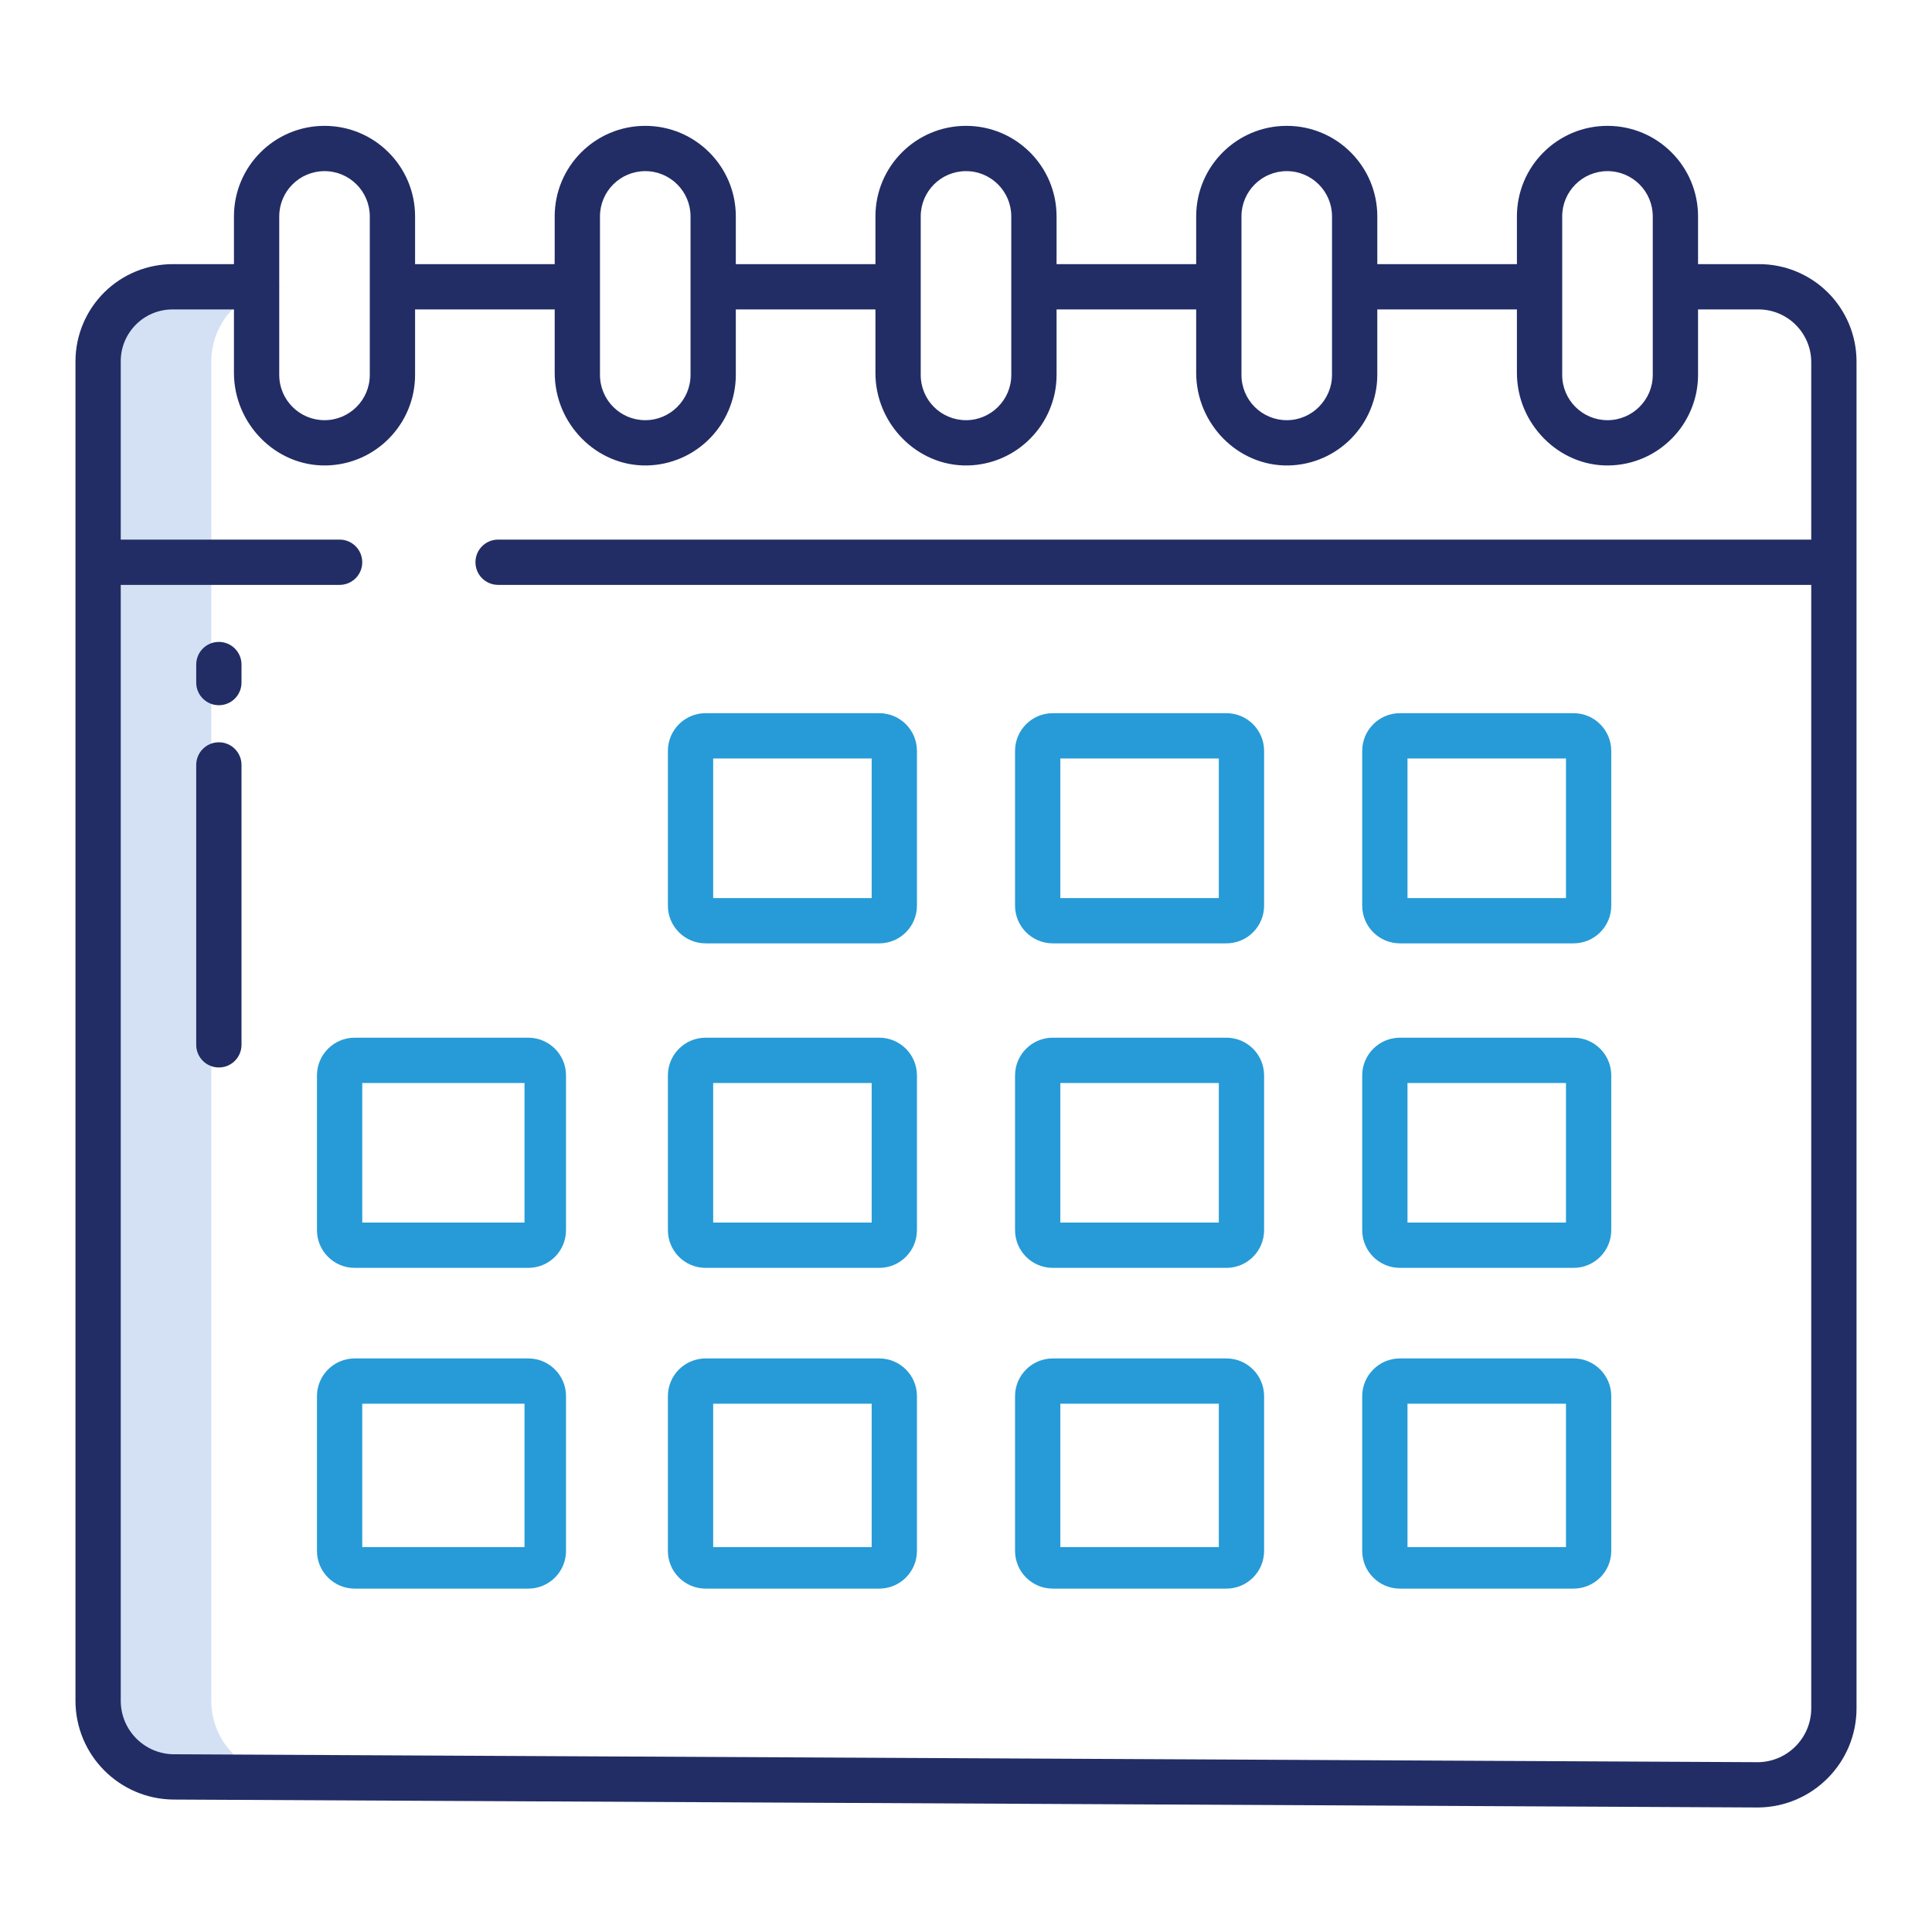 <?xml version="1.0" encoding="UTF-8"?>
<svg xmlns="http://www.w3.org/2000/svg" xmlns:xlink="http://www.w3.org/1999/xlink" viewBox="0,0,256,256" width="256px" height="256px" fill-rule="nonzero">
  <g fill="none" fill-rule="nonzero" stroke="none" stroke-width="1" stroke-linecap="butt" stroke-linejoin="miter" stroke-miterlimit="10" stroke-dasharray="" stroke-dashoffset="0" font-family="none" font-weight="none" font-size="none" text-anchor="none" style="mix-blend-mode: normal">
    <g transform="scale(0.5,0.5)">
      <path d="M56,450.72v-354.99c0.009,-5.277 2.128,-10.331 5.885,-14.037c3.757,-3.706 8.839,-5.756 14.115,-5.693h-30c-5.276,-0.062 -10.359,1.987 -14.115,5.693c-3.757,3.706 -5.875,8.76 -5.885,14.037v354.99c-0,11.011 8.899,19.95 19.91,20h30c-11.011,-0.05 -19.91,-8.989 -19.91,-20z" fill="#d4e1f4"></path>
      <path d="M243,199c0,-5.523 -4.477,-10 -10,-10h-46c-5.523,0 -10,4.477 -10,10v41c0,5.523 4.477,10 10,10h46c5.523,0 10,-4.477 10,-10zM189,201h42v37h-42z" fill="#269bd7"></path>
      <path d="M335,199c0,-5.523 -4.477,-10 -10,-10h-46c-5.523,0 -10,4.477 -10,10v41c0,5.523 4.477,10 10,10h46c5.523,0 10,-4.477 10,-10zM281,201h42v37h-42z" fill="#269bd7"></path>
      <path d="M427,199c0,-5.523 -4.477,-10 -10,-10h-46c-5.523,0 -10,4.477 -10,10v41c0,5.523 4.477,10 10,10h46c5.523,0 10,-4.477 10,-10zM415,238h-42v-37h42z" fill="#269bd7"></path>
      <path d="M150,285c0,-5.523 -4.477,-10 -10,-10h-46c-5.523,0 -10,4.477 -10,10v41c0,5.523 4.477,10 10,10h46c5.523,0 10,-4.477 10,-10zM96,287h43v37h-43z" fill="#269bd7"></path>
      <path d="M243,285c0,-5.523 -4.477,-10 -10,-10h-46c-5.523,0 -10,4.477 -10,10v41c0,5.523 4.477,10 10,10h46c5.523,0 10,-4.477 10,-10zM189,287h42v37h-42z" fill="#269bd7"></path>
      <path d="M335,285c0,-5.523 -4.477,-10 -10,-10h-46c-5.523,0 -10,4.477 -10,10v41c0,5.523 4.477,10 10,10h46c5.523,0 10,-4.477 10,-10zM281,287h42v37h-42z" fill="#269bd7"></path>
      <path d="M427,285c0,-5.523 -4.477,-10 -10,-10h-46c-5.523,0 -10,4.477 -10,10v41c0,5.523 4.477,10 10,10h46c5.523,0 10,-4.477 10,-10zM415,324h-42v-37h42z" fill="#269bd7"></path>
      <path d="M150,370c0,-5.523 -4.477,-10 -10,-10h-46c-5.523,0 -10,4.477 -10,10v41c0,5.523 4.477,10 10,10h46c5.523,0 10,-4.477 10,-10zM139,410h-43v-38h43z" fill="#269bd7"></path>
      <path d="M243,370c0,-5.523 -4.477,-10 -10,-10h-46c-5.523,0 -10,4.477 -10,10v41c0,5.523 4.477,10 10,10h46c5.523,0 10,-4.477 10,-10zM189,372h42v38h-42z" fill="#269bd7"></path>
      <path d="M335,370c0,-5.523 -4.477,-10 -10,-10h-46c-5.523,0 -10,4.477 -10,10v41c0,5.523 4.477,10 10,10h46c5.523,0 10,-4.477 10,-10zM281,372h42v38h-42z" fill="#269bd7"></path>
      <path d="M427,370c0,-5.523 -4.477,-10 -10,-10h-46c-5.523,0 -10,4.477 -10,10v41c0,5.523 4.477,10 10,10h46c5.523,0 10,-4.477 10,-10zM415,410h-42v-38h42z" fill="#269bd7"></path>
      <path d="M58,170.113c-3.314,0 -6,2.686 -6,6v4.778c0,3.314 2.686,6 6,6c3.314,0 6,-2.686 6,-6v-4.778c0,-3.314 -2.686,-6 -6,-6z" fill="#222d65"></path>
      <path d="M58,196.713c-3.314,0 -6,2.686 -6,6v74.178c0,3.314 2.686,6 6,6c3.314,0 6,-2.686 6,-6v-74.178c0,-3.314 -2.686,-6 -6,-6z" fill="#222d65"></path>
      <path d="M466,70h-16v-12.647c0,-13.255 -10.745,-24 -24,-24c-13.255,0 -24,10.745 -24,24v12.647h-37v-12.647c0,-13.255 -10.745,-24 -24,-24c-13.255,0 -24,10.745 -24,24v12.647h-37v-12.647c0,-13.255 -10.745,-24 -24,-24c-13.255,0 -24,10.745 -24,24v12.647h-37v-12.647c0,-13.255 -10.745,-24 -24,-24c-13.255,0 -24,10.745 -24,24v12.647h-37v-12.647c0,-13.255 -10.745,-24 -24,-24c-13.255,0 -24,10.745 -24,24v12.647h-16c-6.864,-0.053 -13.467,2.631 -18.347,7.459c-4.88,4.828 -7.634,11.402 -7.653,18.267v355c0.016,14.335 11.547,25.996 25.881,26.174l420,2.1h0.119c14.428,-0.165 26.03,-11.924 26,-26.353v-356.921c-0.019,-6.865 -2.774,-13.438 -7.653,-18.267c-4.88,-4.828 -11.482,-7.513 -18.347,-7.459zM414,57.353c0,-6.627 5.373,-12 12,-12c6.627,0 12,5.373 12,12v42c0,6.627 -5.373,12 -12,12c-6.627,0 -12,-5.373 -12,-12zM329,57.353c0,-6.627 5.373,-12 12,-12c6.627,0 12,5.373 12,12v42c0,6.627 -5.373,12 -12,12c-6.627,0 -12,-5.373 -12,-12zM244,57.353c0,-6.627 5.373,-12 12,-12c6.627,0 12,5.373 12,12v42c0,6.627 -5.373,12 -12,12c-6.627,0 -12,-5.373 -12,-12zM159,57.353c0,-6.627 5.373,-12 12,-12c6.627,0 12,5.373 12,12v42c0,6.627 -5.373,12 -12,12c-6.627,0 -12,-5.373 -12,-12zM74,57.353c0,-6.627 5.373,-12 12,-12c6.627,0 12,5.373 12,12v42c0,6.627 -5.373,12 -12,12c-6.627,0 -12,-5.373 -12,-12zM480,143h-348c-3.314,0 -6,2.686 -6,6v0c0,3.314 2.686,6 6,6h348v297.571c0.076,7.833 -6.168,14.268 -14,14.429h-0.066l-420,-2.1c-7.734,-0.135 -13.933,-6.443 -13.934,-14.178v-295.722h58c3.314,0 6,-2.686 6,-6v0c0,-3.314 -2.686,-6 -6,-6h-58v-47.274c0,-7.581 6.145,-13.726 13.726,-13.726h16.274v16.807c0,13.427 10.987,24.769 24.411,24.543c13.087,-0.24 23.575,-10.91 23.589,-24v-17.35h37v16.807c0,13.427 10.987,24.769 24.411,24.543c13.087,-0.24 23.575,-10.91 23.589,-24v-17.35h37v16.807c0,13.427 10.987,24.769 24.411,24.543c13.087,-0.24 23.575,-10.91 23.589,-24v-17.35h37v16.807c0,13.427 10.987,24.769 24.411,24.543c13.087,-0.24 23.575,-10.91 23.589,-24v-17.35h37v16.807c0,13.427 10.987,24.769 24.411,24.543c13.087,-0.24 23.575,-10.91 23.589,-24v-17.35h16c7.732,0 14,6.268 14,14z" fill="#222d65"></path>
    </g>
  </g>
</svg>
